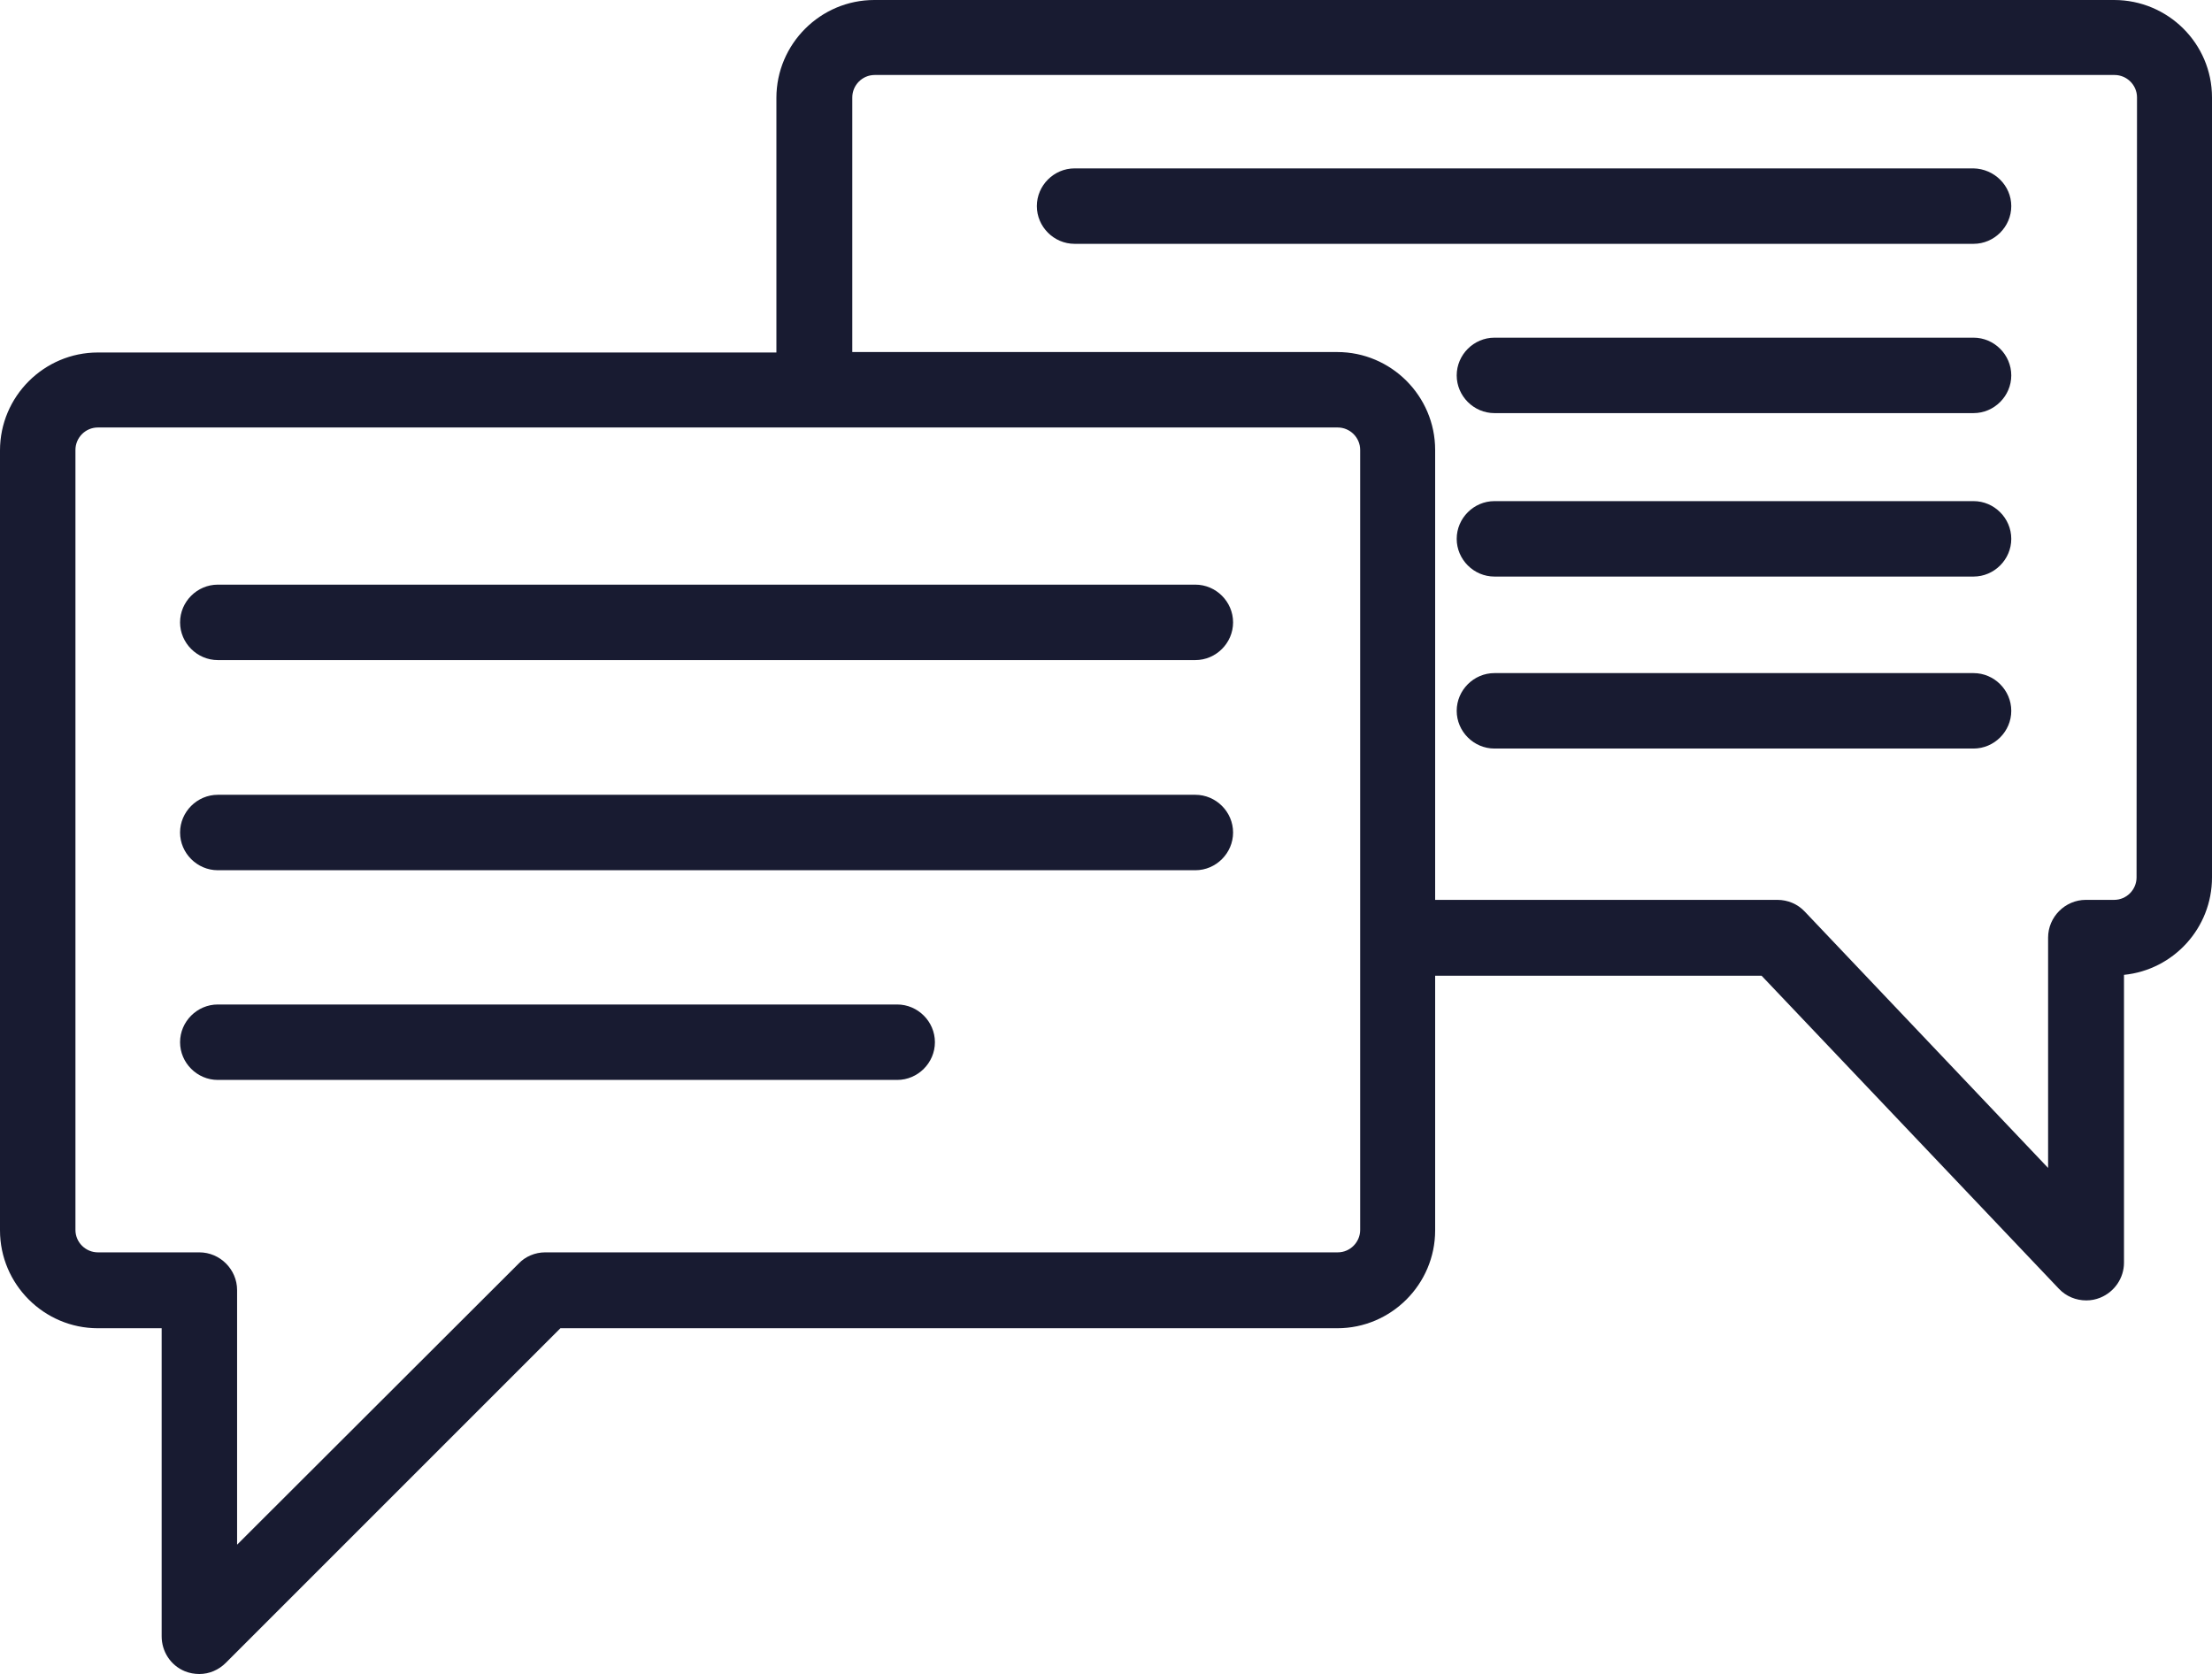 <?xml version="1.0" encoding="UTF-8"?> <svg xmlns="http://www.w3.org/2000/svg" xmlns:xlink="http://www.w3.org/1999/xlink" version="1.1" id="Calque_1" x="0px" y="0px" viewBox="0 0 492.6 372.8" style="enable-background:new 0 0 492.6 372.8;" xml:space="preserve"> <style type="text/css"> .st0{fill:#181b31;} </style> <g> <path class="st0" d="M470.8,0H194.7c-12,0-21.8,9.8-21.8,21.8v56.7H21.8C9.8,78.5,0,88.3,0,100.3V274c0,12,9.8,21.8,21.8,21.8H36 v68.6c0,3.4,2,6.5,5.2,7.8c1,0.4,2.1,0.6,3.2,0.6c2.2,0,4.3-0.9,5.9-2.5l74.5-74.5h173c12,0,21.8-9.8,21.8-21.8v-56.7h72.7 l66.2,69.7c1.6,1.7,3.8,2.6,6.1,2.6c1.1,0,2.1-0.2,3.1-0.6c3.2-1.3,5.3-4.4,5.3-7.8v-64.1c11-1.1,19.6-10.4,19.6-21.7V21.7 C492.6,9.7,482.8,0,470.8,0L470.8,0z M302.9,273.9c0,2.7-2.2,5-5,5H121.4c-2.2,0-4.4,0.9-5.9,2.5L52.8,344v-56.7 c0-4.6-3.8-8.4-8.4-8.4H21.8c-2.7,0-5-2.2-5-5V100.2c0-2.7,2.2-5,5-5h276.1c2.7,0,5,2.2,5,5v108.5V273.9z M475.8,195.4 c0,2.7-2.2,5-5,5h-6.3c-4.6,0-8.4,3.8-8.4,8.4v51.3L401.9,203c-1.6-1.7-3.8-2.6-6.1-2.6h-76.2V100.2c0-12-9.8-21.8-21.8-21.8h-108 V21.7c0-2.7,2.2-5,5-5h276.1c2.7,0,5,2.2,5,5L475.8,195.4z"></path> <path class="st0" d="M266.2,130.2H48.5c-4.6,0-8.4,3.8-8.4,8.4s3.8,8.4,8.4,8.4h217.7c4.6,0,8.4-3.8,8.4-8.4 S270.8,130.2,266.2,130.2L266.2,130.2z"></path> <path class="st0" d="M266.2,177H48.5c-4.6,0-8.4,3.8-8.4,8.4s3.8,8.4,8.4,8.4h217.7c4.6,0,8.4-3.8,8.4-8.4S270.8,177,266.2,177 L266.2,177z"></path> <path class="st0" d="M199.8,223.7H48.5c-4.6,0-8.4,3.8-8.4,8.4s3.8,8.4,8.4,8.4h151.3c4.6,0,8.4-3.8,8.4-8.4 S204.4,223.7,199.8,223.7L199.8,223.7z"></path> <path class="st0" d="M439.5,37.5H239.3c-4.6,0-8.4,3.8-8.4,8.4s3.8,8.4,8.4,8.4h200.2c4.6,0,8.4-3.8,8.4-8.4S444.1,37.6,439.5,37.5 L439.5,37.5z"></path> <path class="st0" d="M439.5,75.2H332.8c-4.6,0-8.4,3.8-8.4,8.4s3.8,8.4,8.4,8.4h106.7c4.6,0,8.4-3.8,8.4-8.4S444.1,75.2,439.5,75.2 L439.5,75.2z"></path> <path class="st0" d="M439.5,111.6H332.8c-4.6,0-8.4,3.8-8.4,8.4s3.8,8.4,8.4,8.4h106.7c4.6,0,8.4-3.8,8.4-8.4 C447.9,115.4,444.1,111.6,439.5,111.6L439.5,111.6z"></path> <path class="st0" d="M439.5,149.9H332.8c-4.6,0-8.4,3.8-8.4,8.4c0,4.6,3.8,8.4,8.4,8.4h106.7c4.6,0,8.4-3.8,8.4-8.4 S444.1,149.9,439.5,149.9z"></path> </g> </svg> 